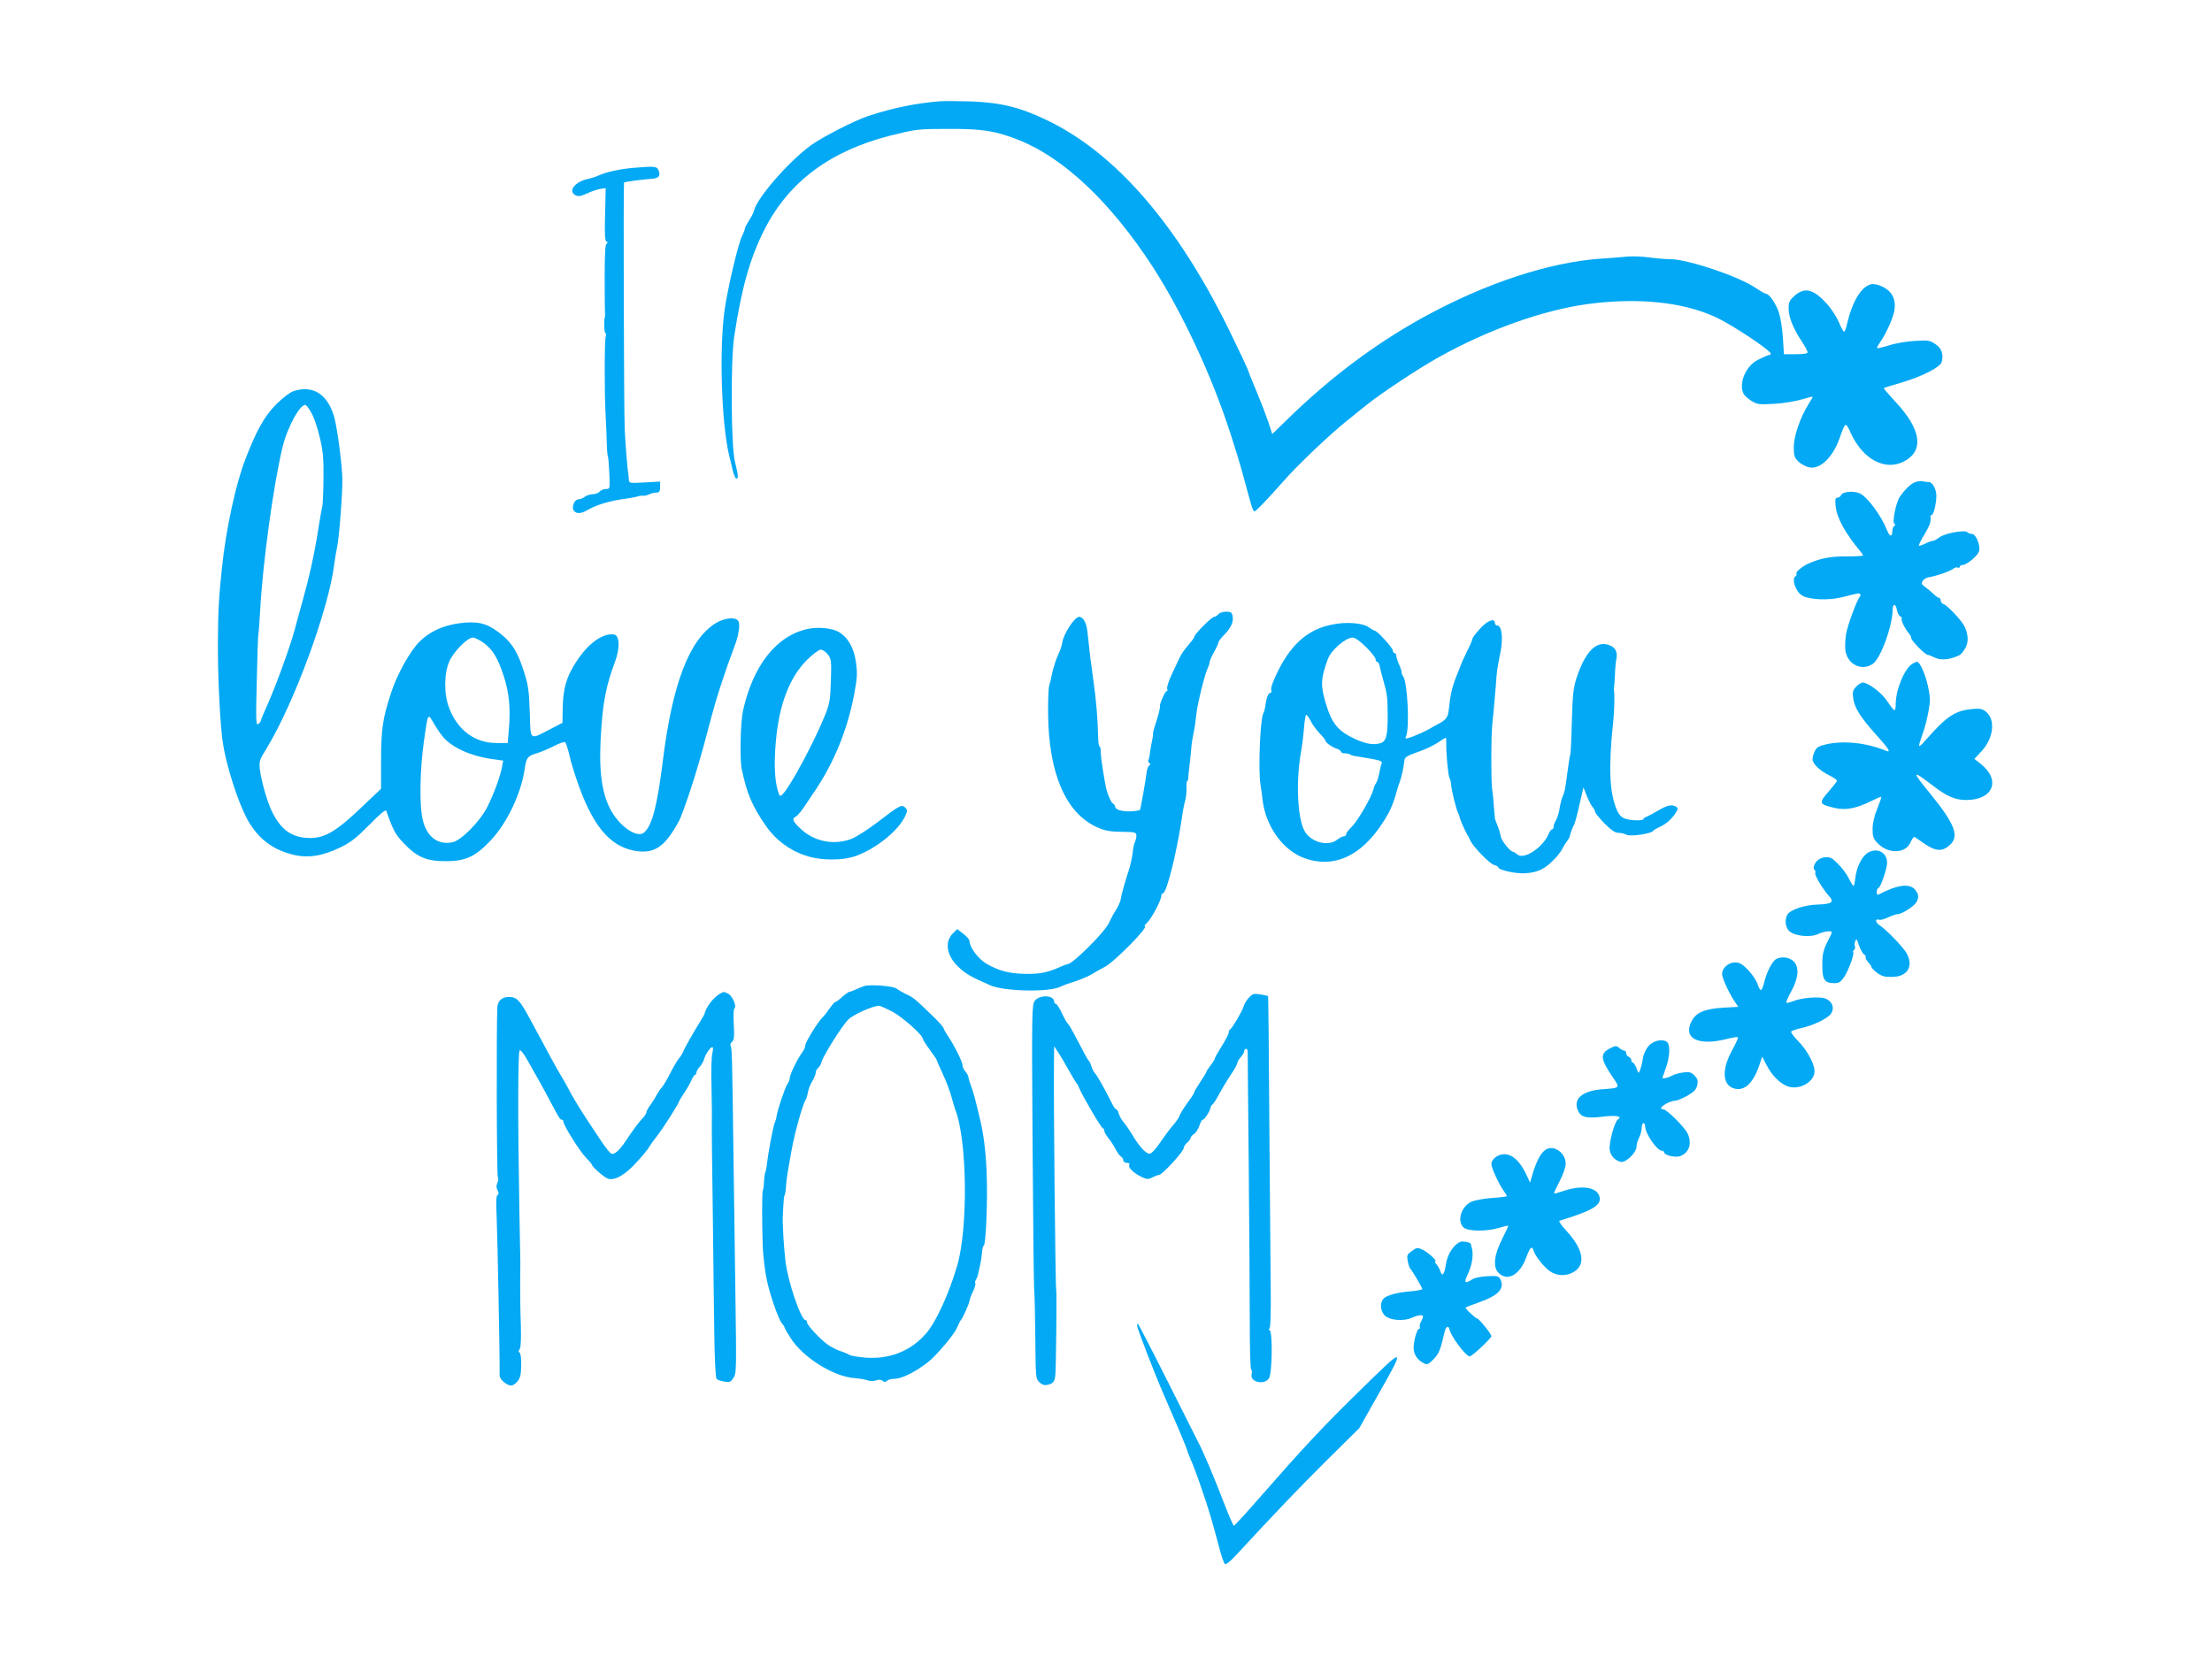 <?xml version="1.0" standalone="no"?>
<!DOCTYPE svg PUBLIC "-//W3C//DTD SVG 20010904//EN"
 "http://www.w3.org/TR/2001/REC-SVG-20010904/DTD/svg10.dtd">
<svg version="1.0" xmlns="http://www.w3.org/2000/svg"
 width="1280pt" height="959pt" viewBox="0 0 1280 959"
 preserveAspectRatio="xMidYMid meet">
<g transform="translate(0,959) scale(0.1,-0.1)"
fill="#03a9f4" stroke="none">
<path d="M5440 9004 c-144 -12 -271 -38 -415 -85 -81 -27 -265 -121 -334 -171
-128 -94 -309 -301 -328 -377 -3 -14 -17 -40 -30 -59 -12 -19 -23 -40 -23 -46
0 -6 -7 -24 -15 -40 -23 -43 -84 -303 -102 -430 -32 -227 -18 -657 26 -841 6
-22 15 -61 21 -87 6 -27 16 -48 21 -48 13 0 11 20 -8 97 -23 89 -26 588 -4
728 42 278 92 455 176 619 141 276 381 454 730 542 145 36 156 38 330 38 200
1 277 -11 414 -66 259 -104 529 -360 770 -730 172 -266 344 -633 453 -973 25
-77 53 -169 63 -205 10 -36 23 -85 30 -110 7 -25 18 -64 24 -87 7 -24 15 -43
20 -43 8 0 75 70 166 173 82 94 266 269 368 351 31 25 82 66 113 91 80 65 301
212 420 278 283 158 599 271 859 307 290 39 553 13 744 -76 71 -33 232 -135
296 -188 27 -23 28 -26 10 -31 -11 -3 -40 -16 -64 -28 -70 -36 -112 -139 -81
-197 5 -10 26 -28 46 -41 33 -20 44 -21 132 -16 54 3 125 15 160 26 34 10 62
17 62 15 0 -2 -12 -23 -26 -45 -47 -76 -84 -183 -84 -246 0 -52 4 -63 28 -85
15 -15 43 -29 62 -33 64 -12 136 59 175 169 34 96 34 97 65 29 71 -155 204
-223 314 -160 111 63 91 185 -56 342 -39 42 -69 77 -67 79 2 2 47 16 99 31
121 35 228 90 236 120 11 46 0 79 -36 103 -32 22 -42 24 -120 19 -47 -3 -114
-14 -150 -26 -35 -11 -66 -18 -68 -16 -2 2 5 16 16 32 33 47 71 129 82 177 15
67 -8 118 -65 146 -27 13 -52 19 -68 15 -56 -14 -107 -97 -137 -222 -6 -29
-15 -53 -19 -53 -4 0 -18 25 -30 55 -13 30 -43 78 -68 105 -78 87 -129 100
-188 49 -30 -27 -35 -37 -35 -74 0 -50 26 -115 75 -189 19 -29 35 -58 35 -65
0 -7 -24 -11 -69 -11 l-68 0 -6 93 c-3 50 -13 115 -22 144 -15 51 -57 113 -76
113 -6 0 -33 16 -62 35 -98 67 -396 166 -492 165 -22 0 -76 4 -120 10 -44 6
-102 8 -130 5 -27 -3 -90 -8 -140 -11 -303 -19 -676 -141 -1040 -341 -284
-157 -546 -354 -801 -605 l-72 -70 -22 68 c-13 38 -42 114 -65 169 -23 55 -46
111 -50 125 -4 14 -56 124 -115 245 -299 607 -652 1015 -1045 1206 -160 78
-271 105 -445 112 -74 2 -155 3 -180 1z"/>
<path d="M3670 8619 c-81 -7 -157 -23 -205 -44 -16 -8 -44 -16 -60 -20 -77
-15 -121 -71 -75 -95 16 -8 31 -6 68 11 26 12 61 24 77 26 l30 4 -2 -83 c-5
-188 -4 -223 8 -227 8 -2 8 -5 -1 -11 -8 -5 -11 -62 -11 -202 0 -107 1 -199 2
-204 1 -5 1 -11 0 -14 -7 -19 -6 -92 2 -97 4 -3 6 -12 2 -21 -7 -20 -8 -314
-1 -442 3 -52 6 -129 7 -170 1 -41 4 -79 7 -83 2 -5 6 -49 8 -98 4 -88 4 -89
-20 -89 -13 0 -29 -7 -36 -15 -7 -8 -25 -15 -39 -15 -15 0 -36 -7 -47 -15 -10
-8 -27 -15 -37 -15 -23 0 -42 -47 -26 -66 16 -20 42 -17 82 6 51 30 135 54
232 66 22 3 47 8 55 11 8 3 21 5 29 4 7 -1 20 1 30 5 22 10 28 11 51 13 15 1
20 8 20 32 l0 32 -90 -5 c-86 -5 -90 -5 -91 16 -1 11 -2 26 -3 31 -5 25 -18
188 -21 260 -5 103 -8 1425 -4 1429 5 4 111 18 157 21 43 3 55 15 44 46 -10
27 -19 28 -142 18z"/>
<path d="M1700 7327 c-20 -6 -62 -38 -101 -76 -68 -69 -114 -149 -180 -321
-54 -139 -111 -401 -134 -620 -19 -178 -23 -253 -24 -435 -1 -181 9 -410 24
-550 16 -148 98 -402 160 -501 62 -97 138 -152 249 -180 87 -22 171 -9 276 42
60 29 94 56 168 131 57 59 94 90 97 81 39 -112 53 -138 102 -189 76 -80 133
-104 244 -103 115 0 173 28 262 124 94 102 172 268 193 408 9 66 17 77 66 91
24 7 69 26 101 42 32 17 62 27 67 24 4 -3 16 -37 25 -76 8 -39 34 -121 56
-182 90 -246 193 -358 345 -374 78 -8 131 19 186 98 24 35 50 80 57 99 56 144
113 331 170 553 35 133 80 274 145 447 19 50 28 108 21 130 -10 32 -80 27
-136 -8 -151 -96 -248 -350 -303 -792 -33 -267 -63 -380 -110 -419 -41 -34
-146 40 -196 139 -53 106 -67 241 -50 471 11 156 31 251 76 371 33 86 31 161
-4 166 -62 9 -145 -49 -211 -148 -63 -93 -85 -168 -85 -294 l-1 -69 -73 -38
c-118 -62 -112 -66 -116 86 -5 151 -8 172 -46 283 -32 93 -69 145 -139 196
-69 51 -121 62 -223 49 -95 -13 -171 -48 -229 -105 -55 -54 -132 -191 -166
-298 -50 -152 -58 -212 -58 -405 l0 -150 -115 -109 c-142 -136 -210 -176 -295
-176 -103 1 -166 43 -219 149 -28 55 -63 176 -72 247 -5 47 -3 56 37 120 160
261 362 809 394 1074 4 30 11 71 15 90 12 48 33 320 31 400 -2 86 -28 281 -45
349 -37 137 -121 194 -236 158z m104 -130 c13 -23 34 -85 46 -137 19 -78 23
-120 22 -239 -1 -79 -4 -152 -7 -162 -3 -10 -14 -71 -24 -136 -22 -142 -51
-271 -92 -418 -17 -61 -37 -132 -44 -160 -30 -110 -117 -347 -166 -453 -16
-35 -29 -67 -29 -71 0 -5 -7 -14 -15 -21 -14 -11 -15 17 -9 251 3 145 7 266 9
269 2 3 6 62 10 130 15 281 77 734 131 956 28 116 107 256 134 239 6 -3 21
-25 34 -48z m998 -1330 c51 -39 79 -86 113 -190 31 -95 40 -187 30 -301 l-7
-86 -67 0 c-123 0 -224 75 -272 203 -31 80 -30 199 1 269 25 57 105 138 136
138 12 0 42 -15 66 -33z m-243 -536 c54 -68 167 -119 304 -136 l49 -7 -7 -36
c-9 -53 -49 -161 -85 -232 -42 -84 -153 -196 -203 -205 -83 -16 -146 31 -170
127 -21 81 -18 286 6 458 23 163 23 163 53 111 13 -24 37 -60 53 -80z"/>
<path d="M11081 6799 c-26 -10 -61 -45 -88 -85 -22 -34 -45 -147 -31 -155 7
-4 7 -9 -1 -13 -6 -4 -11 -18 -11 -32 0 -32 -15 -31 -29 4 -33 85 -113 194
-158 216 -36 17 -102 11 -110 -10 -3 -8 -12 -14 -20 -14 -12 0 -15 -10 -11
-48 7 -70 55 -158 148 -269 5 -7 10 -15 10 -18 0 -3 -44 -5 -97 -5 -87 0 -139
-9 -208 -37 -41 -16 -86 -53 -80 -63 3 -5 1 -11 -5 -15 -16 -10 -12 -47 10
-82 13 -22 31 -35 57 -41 59 -15 142 -14 208 3 87 22 89 23 98 18 4 -3 4 -10
-1 -16 -18 -22 -69 -162 -79 -213 -5 -28 -7 -70 -5 -93 8 -83 92 -128 158 -84
45 29 113 213 116 311 1 41 17 42 25 1 3 -17 12 -33 19 -36 8 -3 11 -9 8 -14
-5 -9 22 -63 44 -87 6 -7 12 -19 12 -26 0 -14 81 -96 95 -96 6 0 23 -7 39 -15
36 -19 93 -13 146 14 8 4 23 23 33 41 20 36 17 82 -8 130 -18 33 -95 115 -117
123 -10 3 -18 13 -18 22 0 8 -4 15 -10 15 -5 0 -19 10 -32 23 -13 12 -34 30
-48 40 -20 14 -23 20 -14 35 6 9 20 18 30 20 45 7 130 36 146 50 9 7 22 11 27
7 6 -3 11 -1 11 4 0 6 7 11 16 11 23 0 85 50 95 77 12 31 -16 103 -40 103 -9
0 -21 4 -27 10 -15 15 -133 -7 -162 -30 -14 -11 -30 -20 -37 -20 -6 0 -26 -7
-44 -16 -18 -9 -34 -14 -37 -12 -2 3 11 31 31 63 33 56 39 74 36 103 -1 6 2
12 7 12 10 0 25 56 27 105 2 39 -21 85 -43 85 -9 0 -26 2 -37 5 -11 2 -31 0
-44 -6z"/>
<path d="M7050 6035 c-7 -8 -18 -15 -24 -15 -15 0 -116 -102 -116 -117 0 -5
-15 -25 -34 -47 -19 -21 -41 -52 -49 -70 -8 -17 -29 -62 -47 -100 -17 -37 -29
-74 -26 -82 3 -8 2 -14 -3 -14 -9 0 -42 -74 -39 -88 2 -9 -9 -52 -28 -110 -8
-23 -13 -46 -12 -50 1 -4 -1 -20 -5 -37 -4 -16 -9 -47 -12 -68 -2 -21 -7 -42
-10 -47 -3 -5 0 -12 6 -16 8 -5 8 -8 -1 -14 -6 -4 -13 -22 -15 -41 -4 -38 -35
-212 -38 -215 -8 -8 -68 -13 -101 -7 -26 4 -40 12 -43 24 -3 11 -9 19 -13 19
-7 0 -25 39 -36 75 -10 36 -34 186 -34 218 0 20 -3 37 -7 37 -5 0 -8 28 -9 63
-1 90 -11 207 -28 327 -14 99 -19 136 -33 270 -5 54 -25 90 -48 90 -28 0 -93
-102 -99 -154 -1 -12 -12 -42 -23 -66 -12 -25 -26 -70 -33 -100 -6 -30 -15
-66 -19 -80 -4 -14 -7 -88 -6 -165 4 -342 102 -570 282 -652 47 -21 74 -26
143 -27 78 -1 85 -3 86 -21 0 -11 -4 -29 -9 -39 -5 -10 -11 -39 -13 -63 -3
-24 -11 -63 -18 -86 -23 -70 -49 -161 -51 -183 -2 -12 -14 -39 -27 -60 -14
-21 -33 -57 -43 -79 -25 -52 -209 -235 -237 -235 -5 0 -24 -7 -41 -15 -76 -34
-119 -43 -210 -41 -89 2 -150 19 -218 58 -48 28 -99 96 -99 132 0 8 -16 27
-36 42 l-35 27 -25 -25 c-50 -49 -36 -131 33 -195 41 -39 74 -58 185 -106 81
-35 338 -40 403 -8 11 6 49 20 85 31 36 12 81 31 100 43 19 12 51 30 71 40 58
30 262 237 233 237 -4 0 2 9 14 20 25 23 82 131 82 155 0 8 4 15 9 15 23 0 85
253 116 475 3 17 8 44 13 60 5 17 8 49 8 73 -1 23 1 42 4 42 3 0 6 8 6 18 0 9
4 49 9 87 4 39 9 84 10 101 2 17 6 46 10 63 8 38 13 71 19 126 6 55 45 213 62
252 8 17 14 36 14 43 0 6 11 31 25 56 14 25 25 49 25 55 0 6 14 24 30 41 42
41 59 78 53 111 -5 23 -10 27 -38 27 -18 0 -38 -7 -45 -15z"/>
<path d="M8563 5950 c-24 -26 -43 -52 -43 -58 0 -5 -11 -32 -25 -59 -20 -40
-42 -89 -50 -113 -1 -3 -7 -18 -14 -35 -30 -76 -38 -112 -47 -199 -4 -43 -15
-60 -49 -79 -12 -6 -42 -23 -66 -37 -24 -13 -66 -32 -92 -42 -46 -16 -48 -16
-41 0 22 47 9 317 -17 348 -5 7 -9 16 -8 20 1 5 -5 26 -14 46 -10 21 -17 44
-17 53 0 8 -4 15 -10 15 -5 0 -10 7 -10 15 0 15 -91 115 -105 115 -4 0 -20 9
-35 20 -33 24 -125 32 -203 17 -140 -25 -238 -106 -318 -263 -30 -59 -47 -105
-43 -116 3 -10 1 -18 -4 -18 -13 0 -23 -26 -29 -69 -2 -19 -8 -41 -13 -50 -18
-36 -30 -325 -16 -411 4 -25 9 -61 11 -81 16 -161 122 -307 253 -349 181 -59
347 32 475 261 14 24 33 71 42 104 9 33 20 69 25 80 8 20 22 82 26 118 2 25
10 31 84 57 36 12 84 35 108 51 24 16 45 29 48 29 2 0 4 -15 3 -32 -2 -50 11
-190 19 -202 4 -6 8 -22 9 -36 2 -33 31 -149 40 -164 4 -6 8 -17 9 -24 3 -16
31 -80 44 -102 6 -8 14 -24 19 -36 16 -35 112 -134 137 -140 13 -3 24 -10 24
-14 0 -15 104 -38 156 -34 74 5 113 24 169 82 18 18 38 45 46 60 7 15 19 34
27 44 7 9 15 22 16 30 4 18 16 50 26 68 4 9 18 60 30 114 l23 99 19 -49 c11
-27 26 -56 34 -65 8 -8 14 -21 14 -27 0 -6 24 -36 54 -67 39 -39 62 -55 81
-55 14 0 36 -5 47 -11 22 -12 143 6 154 22 3 5 20 15 37 23 36 15 69 44 94 82
14 22 14 27 2 35 -24 15 -52 9 -104 -22 -27 -16 -58 -32 -67 -36 -10 -3 -18
-9 -18 -13 0 -11 -72 -10 -106 2 -21 7 -36 23 -48 51 -43 100 -49 247 -21 510
7 62 9 165 4 185 -1 4 0 12 1 17 1 6 4 37 5 70 1 33 5 76 9 95 7 42 -9 67 -50
79 -70 20 -130 -42 -179 -186 -21 -63 -25 -99 -30 -278 -2 -88 -6 -167 -9
-175 -3 -8 -10 -53 -16 -100 -14 -104 -14 -108 -29 -143 -6 -16 -14 -47 -17
-70 -4 -23 -13 -52 -20 -64 -8 -12 -14 -29 -14 -38 0 -8 -4 -15 -9 -15 -5 0
-14 -12 -20 -27 -33 -79 -144 -151 -181 -118 -9 8 -20 15 -24 15 -16 0 -69 66
-72 90 -2 14 -10 42 -19 63 -8 20 -15 39 -15 42 0 3 0 6 0 8 -1 1 -3 31 -6 66
-2 35 -7 80 -10 100 -6 47 -6 300 1 365 8 73 13 139 21 231 6 86 6 85 27 193
16 79 7 152 -19 152 -8 0 -14 7 -14 15 0 31 -45 13 -87 -35z m-658 -105 c30
-30 55 -61 55 -70 0 -8 4 -15 9 -15 5 0 11 -10 14 -22 2 -13 12 -50 21 -83 23
-81 25 -96 26 -200 0 -126 -8 -157 -45 -167 -41 -11 -84 -3 -152 29 -94 45
-129 90 -164 212 -28 97 -26 134 14 245 19 53 103 126 144 126 14 0 43 -20 78
-55z m-269 -499 c19 -19 34 -39 34 -43 1 -11 40 -39 68 -47 12 -4 22 -12 22
-17 0 -5 11 -9 23 -9 13 0 27 -3 30 -7 4 -3 17 -8 30 -9 12 -2 53 -9 90 -15
55 -10 67 -15 62 -28 -4 -9 -10 -35 -14 -58 -5 -24 -13 -48 -18 -55 -6 -7 -13
-24 -16 -38 -11 -44 -91 -182 -124 -214 -18 -17 -33 -36 -33 -43 0 -7 -6 -13
-14 -13 -7 0 -25 -9 -39 -20 -54 -43 -158 -12 -191 56 -39 80 -47 287 -18 449
6 33 14 93 17 134 3 41 9 79 12 83 2 5 14 -9 25 -30 10 -22 35 -56 54 -76z"/>
<path d="M4674 5950 c-180 -38 -317 -211 -375 -475 -14 -65 -19 -278 -7 -335
29 -140 59 -212 138 -327 55 -81 136 -143 230 -174 89 -31 222 -31 300 0 115
44 238 144 277 226 15 32 15 37 1 51 -20 20 -31 15 -162 -86 -56 -42 -123 -85
-149 -95 -104 -39 -220 -15 -299 63 -40 38 -47 56 -24 65 7 3 28 26 45 51 17
25 44 65 60 89 116 170 194 361 233 565 19 100 20 125 11 190 -12 84 -46 143
-100 175 -38 22 -121 30 -179 17z m116 -147 c20 -26 22 -37 18 -153 -3 -109
-8 -134 -32 -195 -64 -158 -201 -414 -245 -459 -18 -18 -19 -17 -29 15 -20 62
-24 165 -12 293 19 210 79 367 181 468 32 32 67 58 78 58 11 0 29 -12 41 -27z"/>
<path d="M11067 5749 c-45 -26 -97 -150 -97 -231 0 -21 -3 -38 -7 -38 -5 0
-23 23 -41 50 -31 49 -110 109 -143 110 -8 0 -26 -11 -38 -24 -20 -21 -22 -31
-17 -69 8 -55 43 -110 135 -212 72 -80 86 -103 54 -90 -112 47 -250 61 -350
36 -43 -10 -53 -18 -64 -44 -8 -18 -12 -39 -10 -47 5 -25 44 -61 94 -86 26
-13 47 -28 47 -32 0 -4 -20 -30 -45 -59 -63 -72 -61 -77 32 -99 64 -15 128 -2
211 40 30 15 56 26 58 24 2 -2 -9 -33 -23 -68 -17 -41 -27 -84 -27 -117 0 -45
4 -57 29 -83 61 -64 163 -61 191 6 8 19 18 33 23 30 4 -3 32 -21 60 -41 63
-42 99 -44 140 -9 62 52 36 122 -112 304 -106 129 -104 136 13 47 85 -66 133
-87 198 -87 155 0 202 114 85 208 l-38 30 42 45 c70 76 81 183 25 228 -23 18
-36 20 -85 15 -95 -10 -144 -43 -261 -176 -50 -56 -51 -54 -18 40 11 30 25 87
32 126 11 61 10 81 -4 145 -16 71 -47 139 -63 139 -5 0 -16 -5 -26 -11z"/>
<path d="M10798 4647 c-30 -26 -55 -80 -62 -138 -2 -22 -7 -43 -9 -46 -3 -2
-15 16 -27 40 -20 40 -54 81 -94 115 -20 16 -57 15 -83 -3 -23 -16 -36 -52
-22 -60 4 -3 6 -11 3 -18 -4 -13 44 -93 79 -132 33 -36 19 -47 -64 -50 -75 -2
-158 -29 -176 -58 -17 -28 -12 -75 11 -96 31 -29 125 -38 168 -16 31 15 78 21
78 9 0 -3 -6 -18 -14 -32 -36 -70 -41 -89 -41 -159 0 -84 13 -103 71 -103 25
0 36 7 57 38 24 35 62 142 50 142 -3 0 0 6 6 13 6 8 8 16 5 20 -3 3 -3 16 1
28 7 20 9 18 22 -22 9 -24 22 -48 29 -52 8 -5 12 -12 10 -16 -3 -4 4 -17 14
-29 11 -12 20 -25 20 -30 0 -4 15 -19 33 -33 25 -18 44 -24 84 -23 90 0 128
61 86 137 -21 37 -117 136 -155 161 -27 17 -29 42 -4 33 7 -3 30 3 52 14 21
10 47 18 57 19 24 0 94 46 107 69 15 28 13 46 -8 72 -32 38 -103 29 -214 -29
-5 -2 -8 5 -8 16 0 11 5 22 11 24 12 4 49 112 49 145 0 65 -69 94 -122 50z"/>
<path d="M10277 4039 c-22 -13 -53 -73 -68 -133 -6 -25 -15 -46 -19 -46 -5 0
-14 16 -20 36 -7 20 -31 56 -54 80 -33 34 -50 44 -75 44 -43 0 -82 -38 -75
-75 5 -30 47 -116 75 -156 l18 -26 -89 -5 c-108 -7 -157 -28 -183 -81 -48 -97
40 -141 201 -101 35 9 66 14 69 11 2 -3 -11 -34 -31 -70 -61 -109 -61 -197 -1
-223 62 -26 117 20 154 127 l18 54 26 -50 c30 -59 79 -108 124 -123 67 -22
153 27 153 88 0 44 -44 124 -96 176 -24 25 -42 49 -39 54 3 4 27 13 54 19 74
16 157 56 177 85 21 34 7 71 -33 87 -34 13 -139 5 -186 -15 -20 -8 -38 -12
-40 -9 -3 3 10 33 29 67 42 78 47 141 11 174 -25 23 -70 28 -100 11z"/>
<path d="M5000 3883 c-8 -3 -29 -11 -47 -19 -17 -8 -34 -14 -38 -14 -4 0 -23
-13 -42 -30 -18 -16 -37 -30 -41 -30 -4 0 -18 -17 -32 -37 -14 -20 -32 -44
-41 -52 -27 -26 -99 -143 -99 -161 0 -10 -8 -28 -18 -41 -27 -36 -72 -128 -72
-148 0 -9 -6 -25 -14 -36 -14 -20 -60 -157 -62 -185 -1 -8 -6 -27 -12 -41 -10
-25 -38 -178 -45 -244 -2 -17 -6 -35 -9 -40 -2 -6 -6 -30 -7 -54 -1 -25 -4
-48 -7 -52 -5 -9 -5 -201 0 -329 2 -47 11 -124 20 -171 16 -89 69 -242 92
-270 8 -8 14 -19 14 -22 0 -4 16 -31 35 -61 72 -113 248 -223 371 -232 29 -2
63 -8 76 -13 13 -5 33 -5 47 0 16 6 28 5 38 -2 10 -9 17 -9 25 -1 7 7 25 12
40 12 45 0 117 35 196 95 47 36 149 156 168 197 10 24 21 45 24 48 10 8 50 99
50 112 1 7 9 31 20 53 10 22 16 43 14 47 -3 5 -2 14 3 21 8 14 9 14 24 82 6
28 11 64 12 80 1 17 5 33 10 36 10 7 20 191 18 349 -1 139 -14 272 -37 370
-29 123 -43 176 -55 205 -6 17 -13 38 -14 47 -1 10 -9 26 -18 36 -9 10 -17 26
-17 36 0 20 -48 116 -84 169 -14 21 -26 42 -26 47 0 5 -31 40 -70 77 -97 94
-106 101 -148 120 -20 10 -45 24 -55 32 -18 15 -155 25 -187 14z m160 -146
c59 -30 180 -137 180 -159 0 -5 18 -33 40 -63 22 -30 40 -56 40 -59 0 -2 15
-37 34 -78 19 -40 42 -100 51 -133 9 -33 19 -67 22 -75 70 -174 76 -683 12
-905 -48 -163 -121 -323 -179 -391 -89 -103 -211 -152 -354 -141 -43 4 -84 11
-90 15 -6 5 -29 15 -51 22 -22 7 -56 24 -75 38 -46 33 -120 113 -120 129 0 7
-4 13 -9 13 -26 0 -103 226 -116 343 -10 85 -18 221 -15 267 5 93 6 105 11
115 3 6 6 26 7 45 2 34 9 84 17 125 2 11 9 49 15 85 18 102 65 271 82 295 4 6
10 25 13 43 3 18 14 47 25 64 11 18 20 40 20 49 0 9 6 22 14 28 8 7 17 22 20
35 9 35 117 207 154 245 28 28 137 78 177 80 6 1 40 -14 75 -32z"/>
<path d="M4165 3838 c-38 -22 -81 -78 -89 -118 -1 -3 -9 -16 -17 -30 -41 -66
-99 -167 -105 -185 -4 -11 -15 -29 -25 -40 -9 -11 -32 -49 -50 -85 -18 -36
-40 -73 -49 -83 -9 -9 -23 -30 -31 -45 -7 -15 -24 -41 -36 -58 -13 -17 -23
-36 -23 -42 0 -7 -9 -21 -21 -33 -20 -20 -56 -69 -103 -139 -31 -47 -62 -74
-78 -67 -7 2 -34 35 -59 73 -25 38 -59 89 -75 113 -49 74 -98 155 -118 196 -9
17 -26 48 -40 70 -13 22 -40 69 -59 105 -19 36 -47 88 -62 115 -15 28 -40 73
-54 100 -64 119 -80 135 -127 135 -39 0 -63 -22 -66 -58 -6 -113 -4 -983 3
-987 4 -3 3 -16 -2 -29 -8 -17 -8 -29 0 -44 8 -15 8 -23 0 -28 -8 -4 -9 -44
-5 -128 5 -119 19 -841 17 -903 -1 -23 6 -37 25 -52 35 -27 51 -26 77 3 17 19
22 38 23 93 1 38 -3 71 -9 75 -8 4 -7 10 0 20 7 8 9 57 7 138 -3 69 -4 177 -4
240 1 63 1 120 1 125 0 6 -3 152 -6 325 -9 505 -8 891 2 901 5 5 25 -19 48
-62 22 -39 53 -94 69 -122 16 -29 43 -78 60 -111 53 -100 57 -106 67 -106 5 0
9 -5 9 -11 0 -21 94 -171 130 -208 19 -20 35 -38 35 -41 0 -12 68 -72 92 -81
38 -14 100 20 166 94 33 35 64 73 70 84 7 12 30 45 53 74 39 51 124 186 124
196 0 2 13 23 28 46 16 23 35 57 43 75 8 17 17 32 21 32 5 0 8 6 8 13 0 7 9
23 20 34 10 12 22 32 25 45 7 28 41 75 49 67 3 -3 2 -19 -2 -35 -5 -16 -7 -96
-5 -179 3 -184 3 -166 2 -222 -1 -27 2 -273 6 -548 3 -275 7 -596 9 -713 2
-124 7 -217 13 -223 5 -5 25 -12 45 -15 29 -5 37 -2 51 20 19 28 19 31 12 521
-2 171 -7 495 -10 720 -8 613 -9 669 -17 681 -4 7 -1 18 8 25 12 10 14 29 10
101 -3 48 -1 90 4 93 15 9 -12 73 -37 84 -28 13 -23 13 -48 -1z"/>
<path d="M7226 3815 c-13 -14 -27 -37 -30 -50 -7 -26 -67 -128 -78 -133 -5 -2
-8 -10 -8 -18 0 -8 -18 -43 -40 -78 -22 -35 -40 -67 -40 -71 0 -5 -11 -23 -25
-41 -14 -18 -25 -35 -25 -39 0 -3 -16 -29 -35 -58 -19 -28 -35 -55 -35 -60 0
-4 -17 -31 -39 -60 -21 -29 -41 -62 -45 -73 -3 -11 -20 -36 -37 -55 -16 -18
-49 -62 -72 -96 -23 -35 -50 -66 -61 -69 -20 -7 -63 38 -106 112 -14 23 -35
54 -47 68 -13 14 -25 37 -29 51 -3 14 -10 25 -15 25 -5 0 -18 19 -29 43 -33
67 -80 151 -95 167 -7 8 -16 26 -20 40 -4 14 -10 27 -14 30 -6 5 -23 36 -84
153 -16 31 -33 60 -38 63 -5 3 -20 30 -34 60 -14 30 -29 54 -35 54 -5 0 -10 6
-10 13 0 38 -83 42 -112 5 -17 -22 -18 -64 -13 -813 3 -434 7 -817 9 -850 3
-33 6 -164 7 -292 2 -226 2 -233 24 -253 16 -15 29 -19 49 -14 31 7 40 19 43
59 4 41 9 486 5 489 -5 6 -16 1112 -13 1326 l1 85 23 -35 c13 -19 41 -66 62
-105 21 -38 42 -72 45 -75 4 -3 10 -14 14 -25 14 -38 129 -235 138 -235 4 0 8
-6 8 -14 0 -8 11 -27 24 -43 13 -15 31 -44 41 -63 10 -19 24 -39 31 -43 8 -4
14 -15 14 -22 0 -8 9 -15 21 -15 12 0 17 -4 14 -11 -10 -14 23 -47 68 -69 33
-16 41 -17 65 -4 15 7 32 14 38 14 19 0 144 136 144 157 0 7 9 21 20 30 11 10
20 22 20 28 0 6 9 16 19 22 11 7 24 28 31 47 6 20 15 36 20 36 10 0 41 48 44
67 1 8 7 18 12 21 6 4 24 32 40 62 16 30 46 80 66 110 21 30 38 61 38 68 0 7
9 22 20 34 11 12 20 28 20 35 0 7 5 13 10 13 6 0 10 -8 10 -17 0 -10 2 -306 6
-658 3 -352 6 -760 6 -907 0 -147 3 -270 8 -273 4 -3 6 -15 3 -27 -13 -46 72
-67 100 -25 19 30 22 267 4 279 -7 4 -8 8 -2 8 7 0 10 83 8 248 -1 136 -5 568
-8 961 -2 393 -6 715 -7 716 -2 2 -22 6 -45 10 -38 6 -45 4 -67 -20z"/>
<path d="M9559 3553 c-27 -16 -50 -59 -55 -104 -2 -14 -8 -37 -13 -50 -9 -24
-9 -24 -21 9 -7 17 -16 32 -21 32 -5 0 -9 6 -9 14 0 8 -7 16 -15 20 -8 3 -15
12 -15 21 0 8 -5 15 -12 15 -6 0 -19 7 -28 15 -16 14 -21 14 -53 -2 -59 -30
-57 -60 13 -164 46 -67 48 -65 -57 -73 -111 -8 -166 -51 -146 -113 16 -48 48
-58 144 -46 80 10 121 3 91 -16 -19 -11 -54 -141 -47 -177 6 -34 28 -58 62
-68 28 -9 93 53 93 88 0 13 7 37 15 52 8 16 15 41 15 57 0 15 5 27 10 27 6 0
10 -9 10 -20 0 -40 69 -140 97 -140 7 0 13 -4 13 -9 0 -17 65 -32 93 -22 53
21 70 76 41 134 -21 39 -120 137 -139 137 -42 0 28 49 72 50 10 1 40 14 68 29
39 23 51 36 56 61 6 26 2 37 -16 56 -19 19 -30 22 -66 17 -24 -3 -54 -12 -66
-19 -19 -12 -53 -19 -53 -11 0 1 9 27 20 57 22 61 26 130 8 148 -17 17 -58 15
-89 -5z"/>
<path d="M8942 2935 c-27 -20 -50 -63 -72 -134 l-16 -55 -27 57 c-35 70 -77
107 -123 107 -37 0 -74 -29 -74 -57 0 -22 43 -115 70 -153 11 -15 20 -30 20
-33 0 -2 -38 -7 -84 -10 -46 -3 -100 -13 -119 -21 -61 -25 -88 -113 -48 -150
25 -23 135 -24 206 -2 27 8 50 14 52 12 2 -1 -13 -34 -33 -73 -48 -93 -56
-164 -24 -198 51 -54 124 -15 161 86 23 62 34 72 44 40 10 -34 65 -101 98
-121 38 -24 87 -26 127 -5 80 41 65 134 -38 244 -27 29 -44 54 -38 56 191 58
244 90 232 138 -14 58 -105 71 -216 32 -24 -8 -45 -14 -47 -12 -2 2 13 34 32
71 20 38 35 82 35 101 0 64 -71 113 -118 80z"/>
<path d="M8451 2403 c-40 -16 -77 -74 -85 -135 -8 -54 -21 -69 -31 -36 -4 13
-14 31 -23 41 -8 9 -11 17 -7 17 16 0 -40 51 -72 67 -30 14 -34 14 -63 -7 -28
-20 -30 -25 -24 -58 4 -21 10 -39 13 -42 10 -9 71 -111 71 -120 0 -4 -28 -10
-62 -13 -83 -6 -148 -24 -164 -45 -19 -24 -17 -63 5 -91 25 -32 112 -41 164
-16 20 9 43 15 51 13 14 -3 14 -6 1 -32 -8 -15 -12 -32 -9 -37 3 -5 1 -9 -4
-9 -12 0 -32 -70 -32 -111 0 -37 22 -70 58 -88 20 -11 27 -8 56 21 32 32 42
57 63 151 4 21 13 38 18 38 6 -1 10 -4 11 -8 3 -38 95 -163 119 -163 13 0 125
105 125 117 0 13 -71 101 -82 102 -10 1 -73 60 -67 64 2 2 39 16 81 31 112 40
148 81 118 136 -8 15 -20 17 -75 14 -37 -2 -75 -10 -87 -19 -39 -26 -48 -19
-28 23 26 52 37 111 29 150 -4 18 -8 34 -10 36 -9 8 -45 14 -58 9z"/>
<path d="M6580 1917 c0 -13 99 -271 149 -386 16 -36 54 -125 85 -197 31 -72
56 -135 56 -138 0 -4 9 -26 19 -50 11 -23 41 -103 66 -177 43 -125 56 -170
105 -353 10 -38 23 -73 28 -78 5 -5 31 15 62 49 235 254 368 393 529 553 l187
185 90 160 c116 204 136 243 126 249 -10 6 -55 -36 -260 -238 -171 -168 -301
-308 -516 -554 -87 -100 -162 -182 -166 -182 -3 0 -26 51 -50 113 -67 175
-130 323 -161 380 -5 10 -84 166 -175 348 -91 181 -168 329 -170 329 -2 0 -4
-6 -4 -13z"/>
</g>
</svg>
